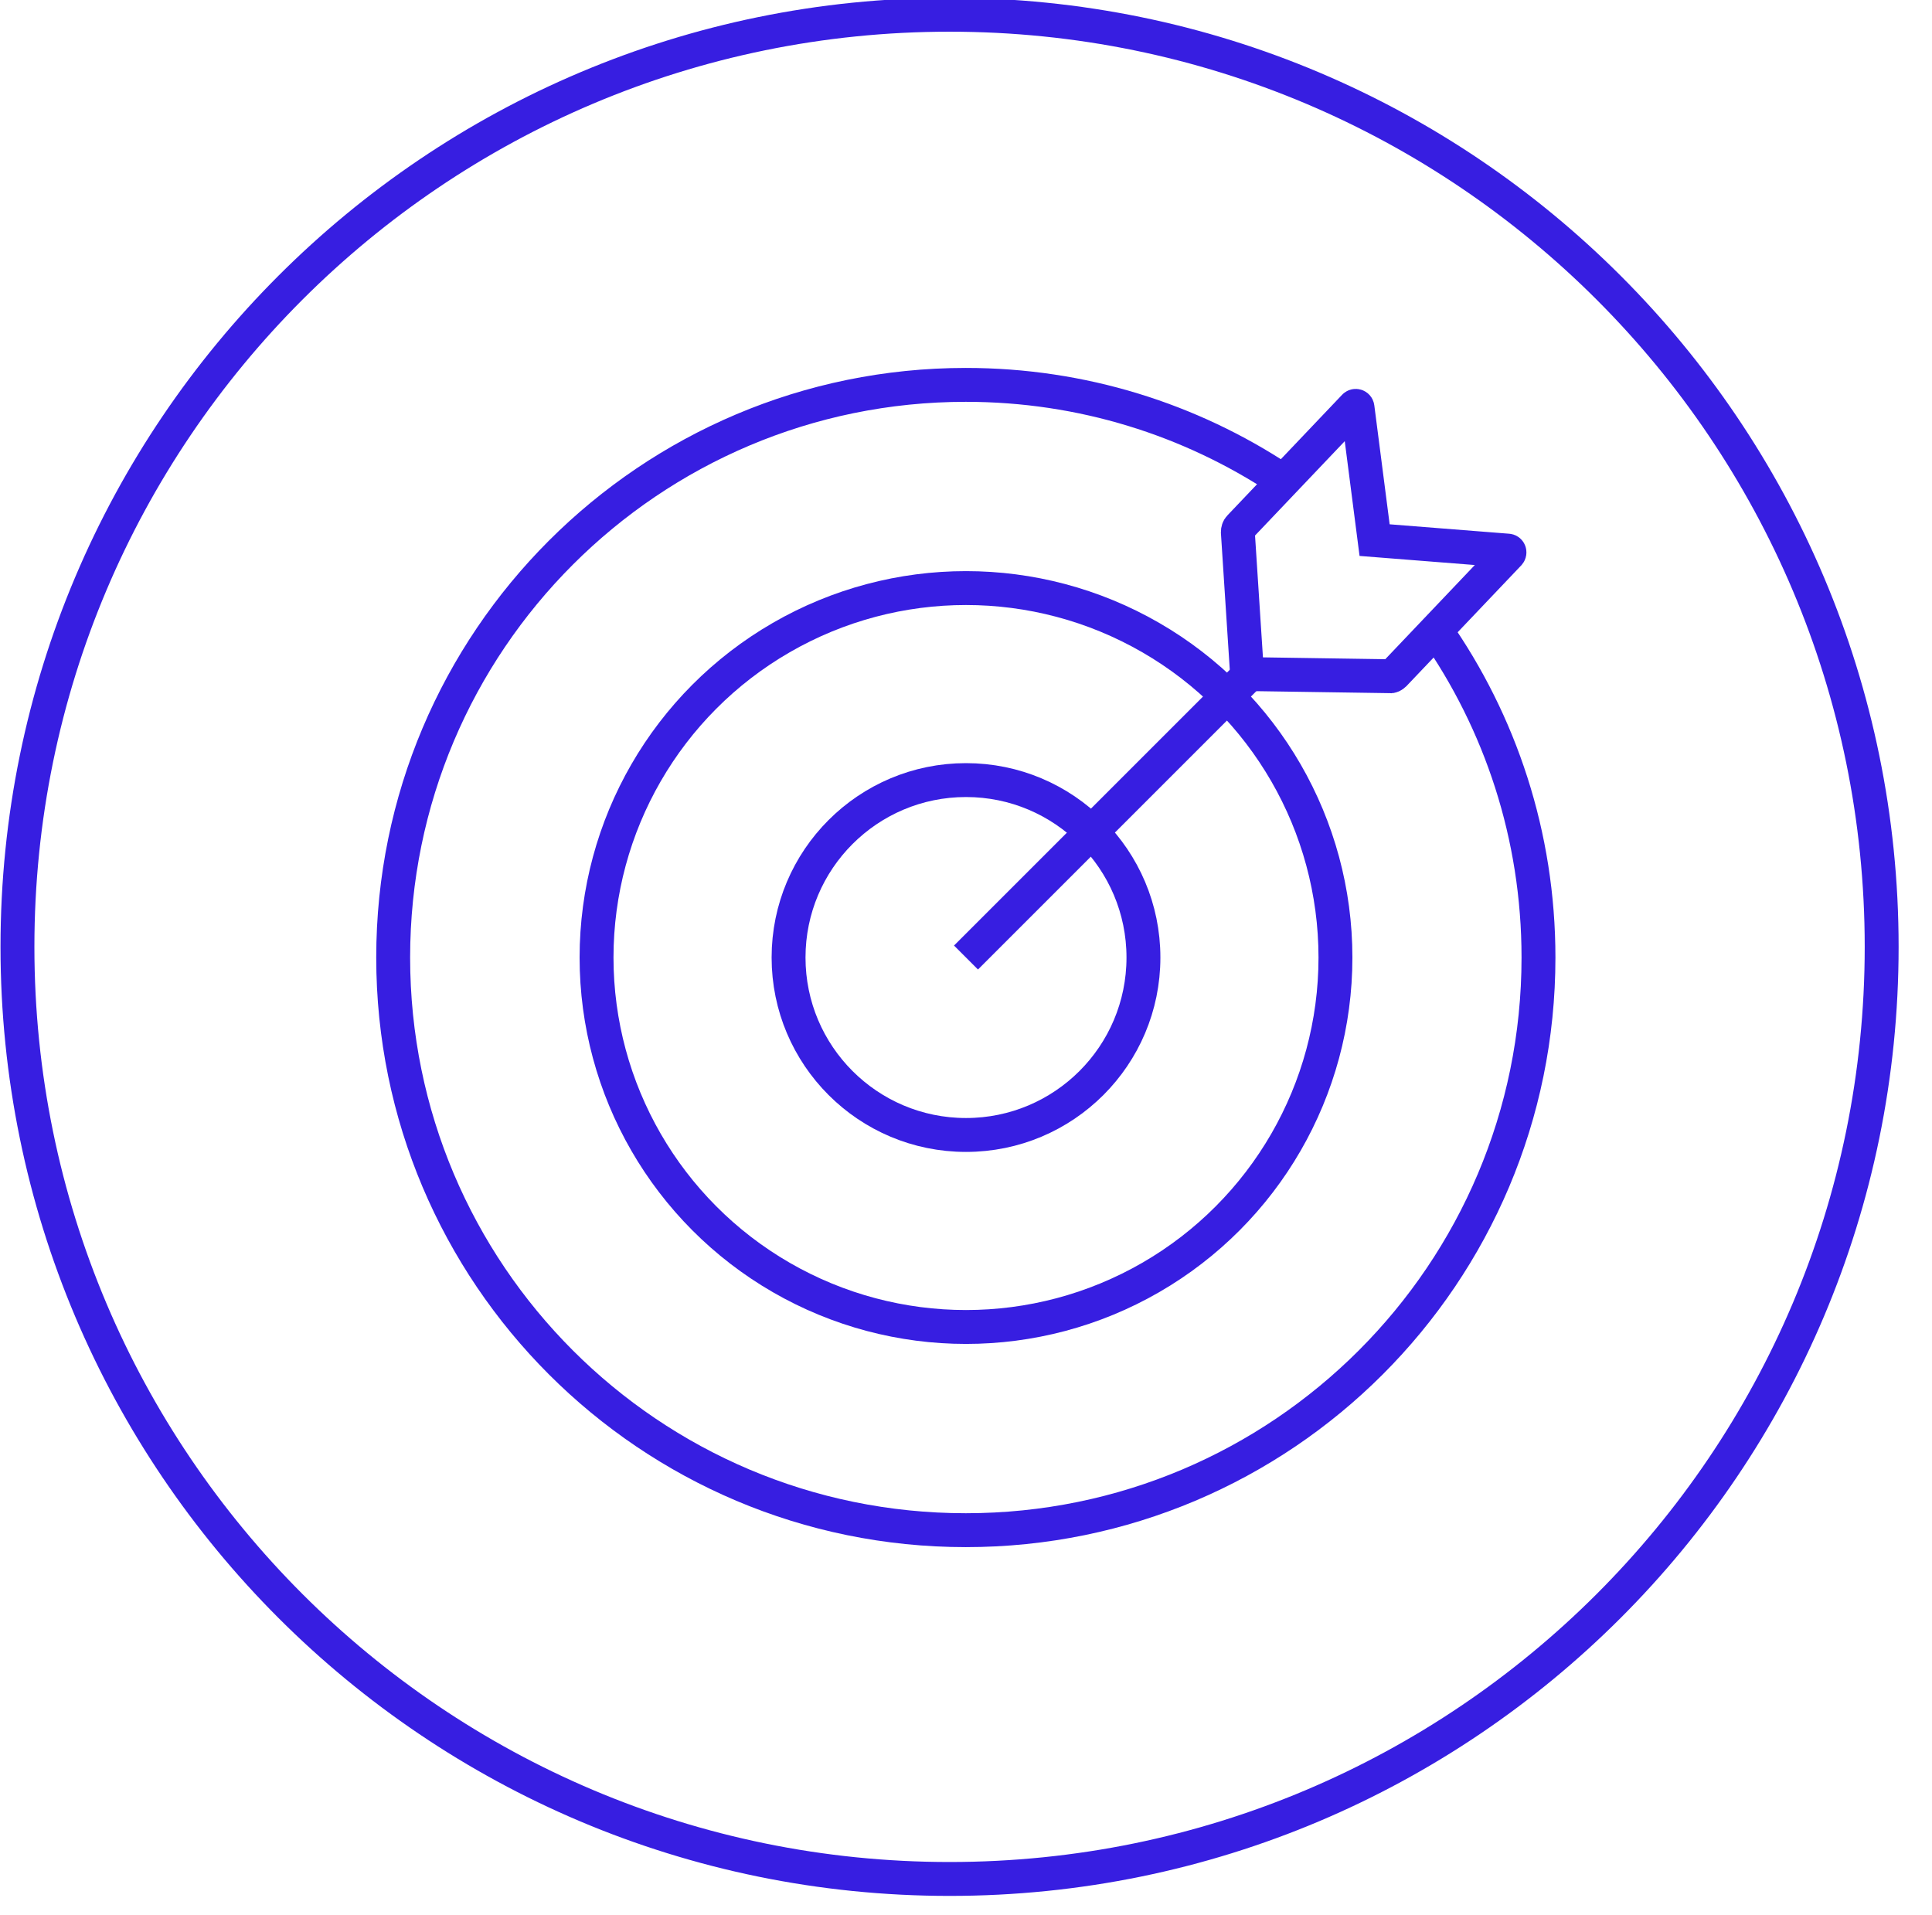 <?xml version="1.0" encoding="UTF-8"?>
<svg xmlns="http://www.w3.org/2000/svg" viewBox="0 0 114 113" width="114" height="113">
  <defs>
    <style>
      .cls-1 {
        fill: none;
        stroke: #371ee1;
        stroke-miterlimit: 10;
        stroke-width: 2px;
      }
    </style>
  </defs>
  <g id="Layer_1" data-name="Layer 1">
    <path class="cls-1" d="M56.03,110.87c30.38,0,55-24.62,55-55S86.41.87,56.03.87,1.03,25.49,1.03,55.87s24.62,55,55,55Z"/>
  </g>
  <g id="Layer_3" data-name="Layer 3">
    <g>
      <circle class="cls-1" cx="57" cy="56.5" r="21.8"/>
      <circle class="cls-1" cx="57" cy="56.5" r="10.47"/>
      <line class="cls-1" x1="57" y1="56.5" x2="73.63" y2="39.87"/>
      <path class="cls-1" d="M81.97,39.9l-8.02-.12c-.21,0-.38-.16-.39-.37l-.52-8.01c0-.11.03-.22.11-.3l6.77-7.12c.06-.06.17-.03.18.06l1.01,7.83,7.86.62c.09,0,.13.11.07.18l-6.77,7.12c-.08.08-.18.13-.29.12Z"/>
      <path class="cls-1" d="M84.68,37.13c3.85,5.49,6.1,12.17,6.1,19.37,0,18.66-15.13,33.79-33.79,33.79s-33.79-15.13-33.79-33.79,15.13-33.79,33.79-33.79c6.87,0,13.25,2.05,18.58,5.57"/>
    </g>
  </g>
</svg>